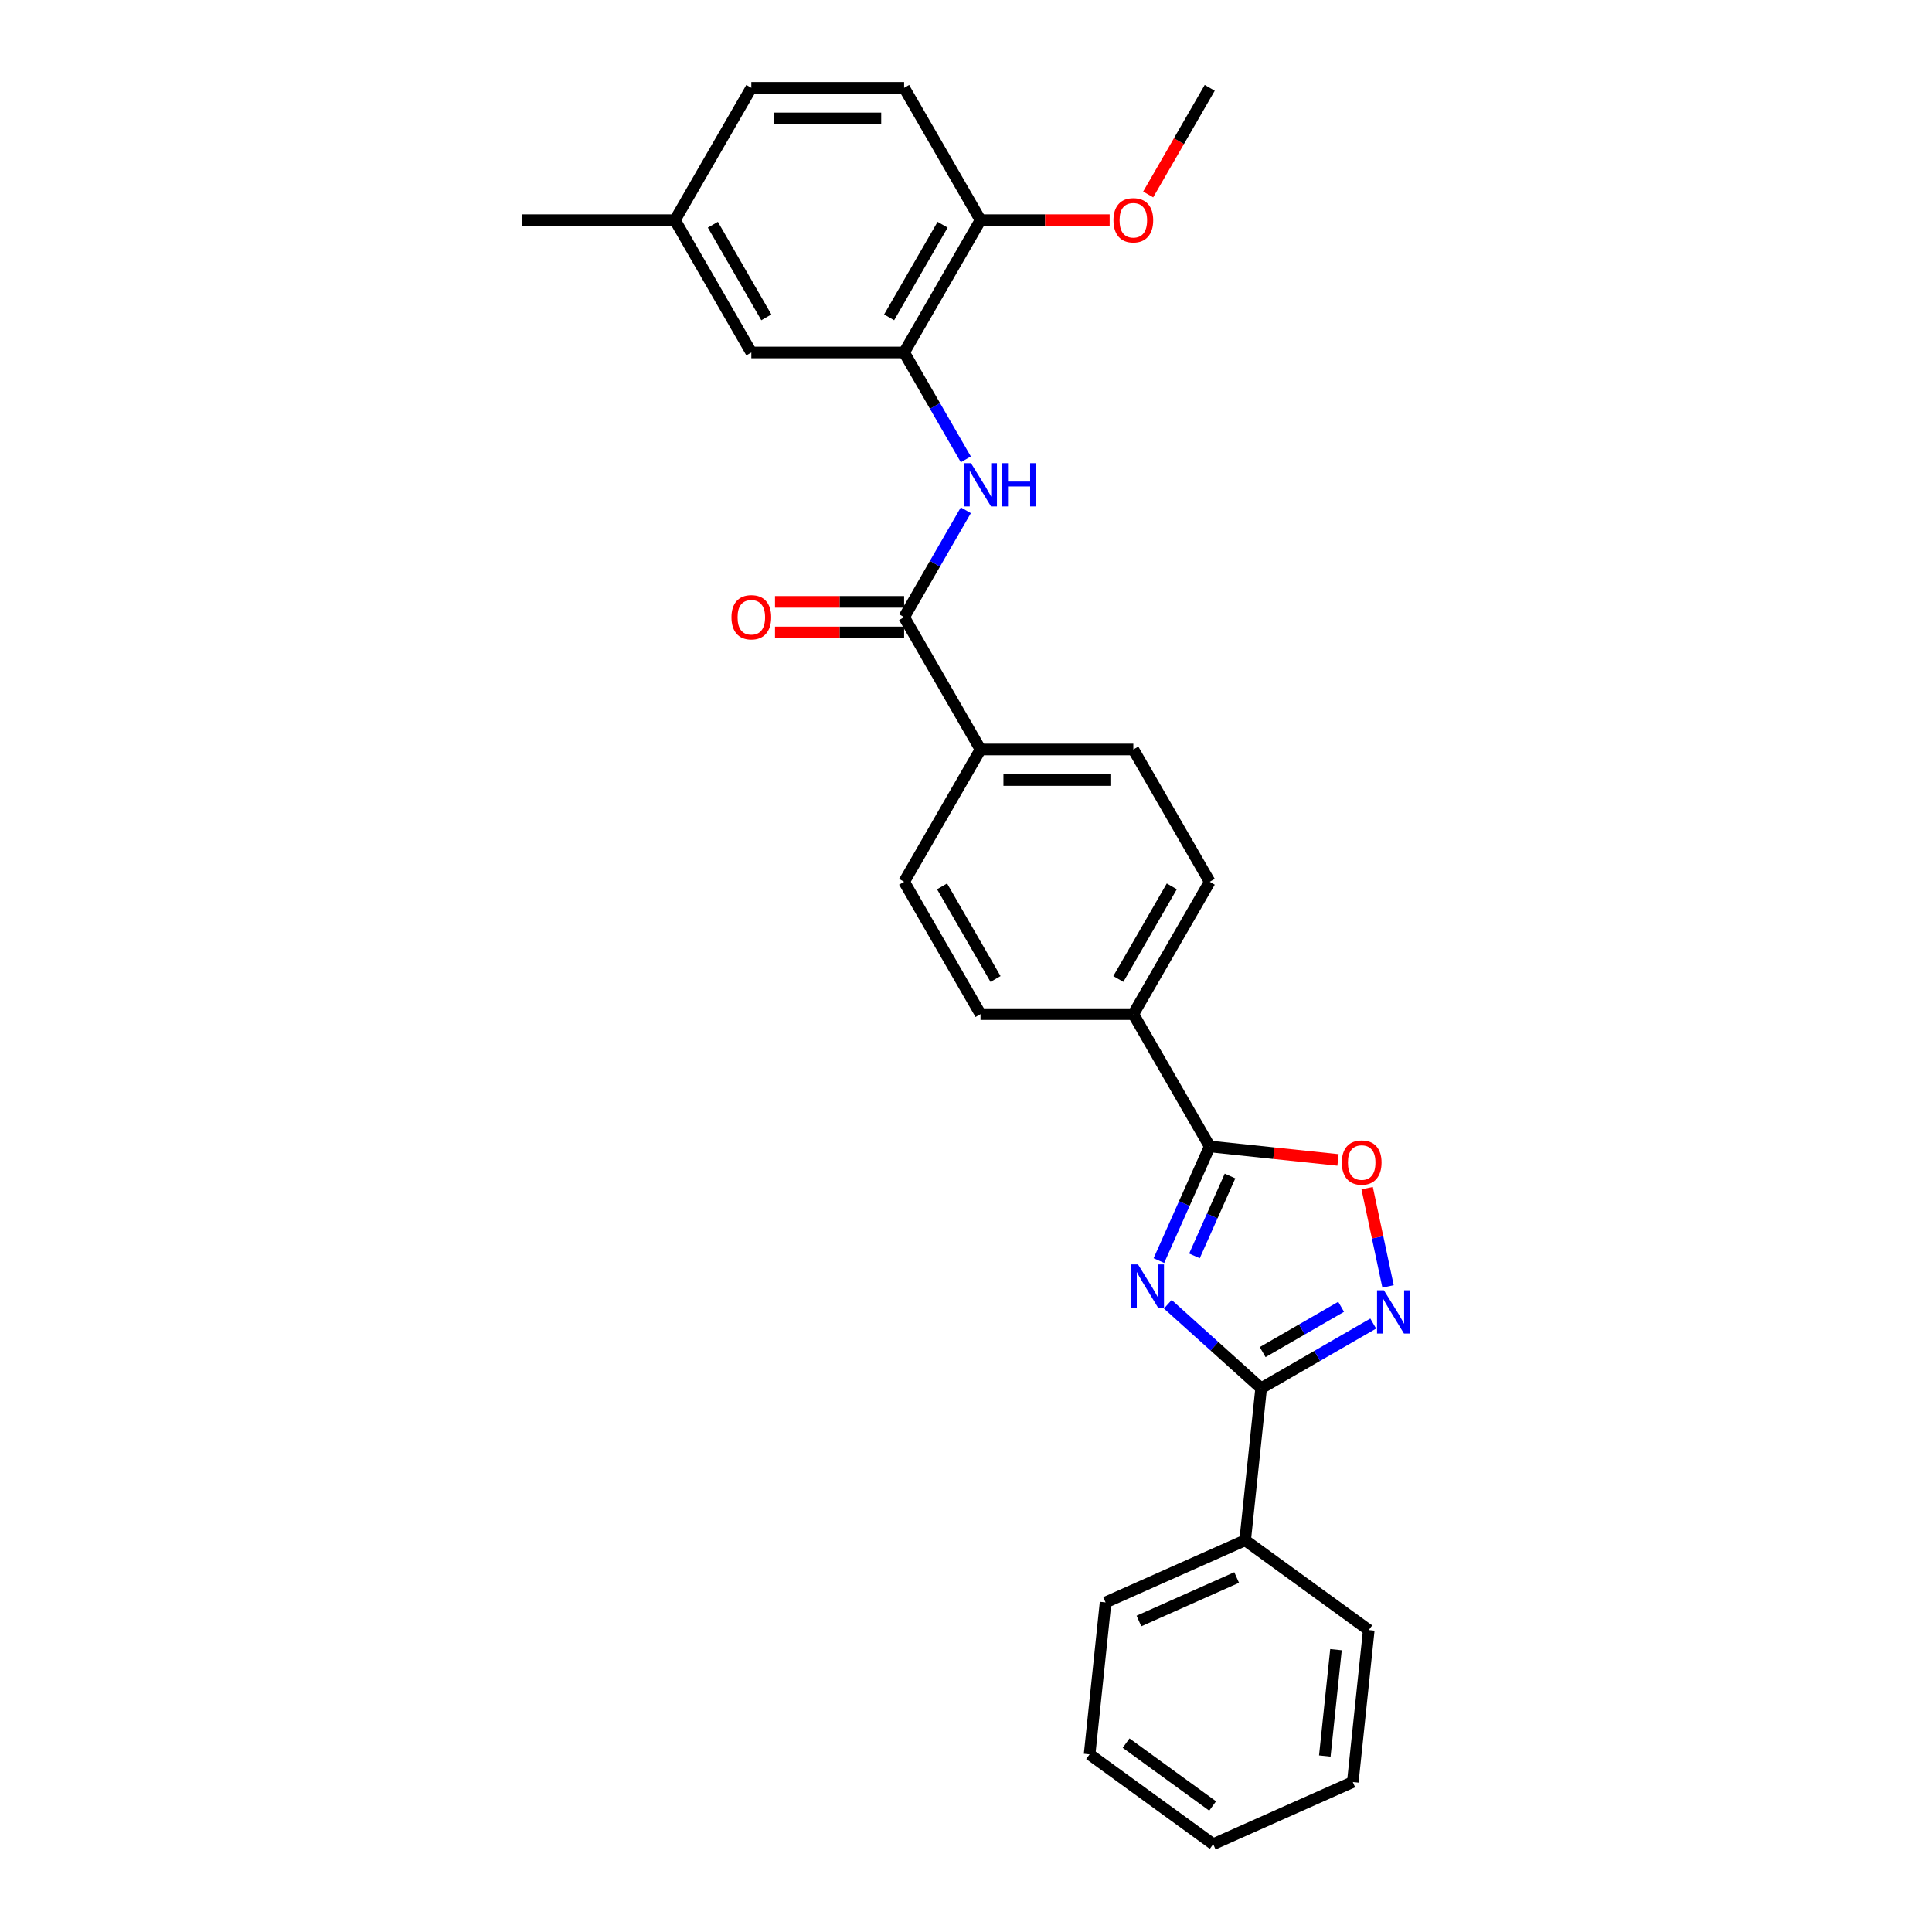 <?xml version='1.0' encoding='iso-8859-1'?>
<svg version='1.1' baseProfile='full'
              xmlns='http://www.w3.org/2000/svg'
                      xmlns:rdkit='http://www.rdkit.org/xml'
                      xmlns:xlink='http://www.w3.org/1999/xlink'
                  xml:space='preserve'
width='1000px' height='1000px' viewBox='0 0 1000 1000'>
<!-- END OF HEADER -->
<rect style='opacity:1.0;fill:#FFFFFF;stroke:none' width='1000' height='1000' x='0' y='0'> </rect>
<path class='bond-0' d='M 604.457,675.084 L 628.609,696.83' style='fill:none;fill-rule:evenodd;stroke:#0000FF;stroke-width:6px;stroke-linecap:butt;stroke-linejoin:miter;stroke-opacity:1' />
<path class='bond-0' d='M 628.609,696.83 L 652.761,718.576' style='fill:none;fill-rule:evenodd;stroke:#000000;stroke-width:6px;stroke-linecap:butt;stroke-linejoin:miter;stroke-opacity:1' />
<path class='bond-1' d='M 599.852,652.479 L 613.003,622.941' style='fill:none;fill-rule:evenodd;stroke:#0000FF;stroke-width:6px;stroke-linecap:butt;stroke-linejoin:miter;stroke-opacity:1' />
<path class='bond-1' d='M 613.003,622.941 L 626.154,593.403' style='fill:none;fill-rule:evenodd;stroke:#000000;stroke-width:6px;stroke-linecap:butt;stroke-linejoin:miter;stroke-opacity:1' />
<path class='bond-1' d='M 618.248,650.051 L 627.454,629.375' style='fill:none;fill-rule:evenodd;stroke:#0000FF;stroke-width:6px;stroke-linecap:butt;stroke-linejoin:miter;stroke-opacity:1' />
<path class='bond-1' d='M 627.454,629.375 L 636.66,608.698' style='fill:none;fill-rule:evenodd;stroke:#000000;stroke-width:6px;stroke-linecap:butt;stroke-linejoin:miter;stroke-opacity:1' />
<path class='bond-2' d='M 652.761,718.576 L 681.772,701.827' style='fill:none;fill-rule:evenodd;stroke:#000000;stroke-width:6px;stroke-linecap:butt;stroke-linejoin:miter;stroke-opacity:1' />
<path class='bond-2' d='M 681.772,701.827 L 710.783,685.077' style='fill:none;fill-rule:evenodd;stroke:#0000FF;stroke-width:6px;stroke-linecap:butt;stroke-linejoin:miter;stroke-opacity:1' />
<path class='bond-2' d='M 653.555,699.853 L 673.863,688.128' style='fill:none;fill-rule:evenodd;stroke:#000000;stroke-width:6px;stroke-linecap:butt;stroke-linejoin:miter;stroke-opacity:1' />
<path class='bond-2' d='M 673.863,688.128 L 694.171,676.404' style='fill:none;fill-rule:evenodd;stroke:#0000FF;stroke-width:6px;stroke-linecap:butt;stroke-linejoin:miter;stroke-opacity:1' />
<path class='bond-10' d='M 652.761,718.576 L 644.494,797.233' style='fill:none;fill-rule:evenodd;stroke:#000000;stroke-width:6px;stroke-linecap:butt;stroke-linejoin:miter;stroke-opacity:1' />
<path class='bond-3' d='M 626.154,593.403 L 659.353,596.893' style='fill:none;fill-rule:evenodd;stroke:#000000;stroke-width:6px;stroke-linecap:butt;stroke-linejoin:miter;stroke-opacity:1' />
<path class='bond-3' d='M 659.353,596.893 L 692.552,600.382' style='fill:none;fill-rule:evenodd;stroke:#FF0000;stroke-width:6px;stroke-linecap:butt;stroke-linejoin:miter;stroke-opacity:1' />
<path class='bond-7' d='M 626.154,593.403 L 586.61,524.91' style='fill:none;fill-rule:evenodd;stroke:#000000;stroke-width:6px;stroke-linecap:butt;stroke-linejoin:miter;stroke-opacity:1' />
<path class='bond-28' d='M 718.454,665.855 L 713.047,640.42' style='fill:none;fill-rule:evenodd;stroke:#0000FF;stroke-width:6px;stroke-linecap:butt;stroke-linejoin:miter;stroke-opacity:1' />
<path class='bond-28' d='M 713.047,640.42 L 707.641,614.984' style='fill:none;fill-rule:evenodd;stroke:#FF0000;stroke-width:6px;stroke-linecap:butt;stroke-linejoin:miter;stroke-opacity:1' />
<path class='bond-4' d='M 467.975,319.429 L 507.52,387.923' style='fill:none;fill-rule:evenodd;stroke:#000000;stroke-width:6px;stroke-linecap:butt;stroke-linejoin:miter;stroke-opacity:1' />
<path class='bond-5' d='M 467.975,319.429 L 483.944,291.77' style='fill:none;fill-rule:evenodd;stroke:#000000;stroke-width:6px;stroke-linecap:butt;stroke-linejoin:miter;stroke-opacity:1' />
<path class='bond-5' d='M 483.944,291.77 L 499.913,264.112' style='fill:none;fill-rule:evenodd;stroke:#0000FF;stroke-width:6px;stroke-linecap:butt;stroke-linejoin:miter;stroke-opacity:1' />
<path class='bond-12' d='M 467.975,311.52 L 434.56,311.52' style='fill:none;fill-rule:evenodd;stroke:#000000;stroke-width:6px;stroke-linecap:butt;stroke-linejoin:miter;stroke-opacity:1' />
<path class='bond-12' d='M 434.56,311.52 L 401.145,311.52' style='fill:none;fill-rule:evenodd;stroke:#FF0000;stroke-width:6px;stroke-linecap:butt;stroke-linejoin:miter;stroke-opacity:1' />
<path class='bond-12' d='M 467.975,327.338 L 434.56,327.338' style='fill:none;fill-rule:evenodd;stroke:#000000;stroke-width:6px;stroke-linecap:butt;stroke-linejoin:miter;stroke-opacity:1' />
<path class='bond-12' d='M 434.56,327.338 L 401.145,327.338' style='fill:none;fill-rule:evenodd;stroke:#FF0000;stroke-width:6px;stroke-linecap:butt;stroke-linejoin:miter;stroke-opacity:1' />
<path class='bond-6' d='M 499.913,237.759 L 483.944,210.1' style='fill:none;fill-rule:evenodd;stroke:#0000FF;stroke-width:6px;stroke-linecap:butt;stroke-linejoin:miter;stroke-opacity:1' />
<path class='bond-6' d='M 483.944,210.1 L 467.975,182.442' style='fill:none;fill-rule:evenodd;stroke:#000000;stroke-width:6px;stroke-linecap:butt;stroke-linejoin:miter;stroke-opacity:1' />
<path class='bond-9' d='M 467.975,182.442 L 507.52,113.948' style='fill:none;fill-rule:evenodd;stroke:#000000;stroke-width:6px;stroke-linecap:butt;stroke-linejoin:miter;stroke-opacity:1' />
<path class='bond-9' d='M 460.208,164.259 L 487.89,116.313' style='fill:none;fill-rule:evenodd;stroke:#000000;stroke-width:6px;stroke-linecap:butt;stroke-linejoin:miter;stroke-opacity:1' />
<path class='bond-11' d='M 467.975,182.442 L 388.886,182.442' style='fill:none;fill-rule:evenodd;stroke:#000000;stroke-width:6px;stroke-linecap:butt;stroke-linejoin:miter;stroke-opacity:1' />
<path class='bond-13' d='M 586.61,524.91 L 626.154,456.416' style='fill:none;fill-rule:evenodd;stroke:#000000;stroke-width:6px;stroke-linecap:butt;stroke-linejoin:miter;stroke-opacity:1' />
<path class='bond-13' d='M 578.843,506.727 L 606.524,458.781' style='fill:none;fill-rule:evenodd;stroke:#000000;stroke-width:6px;stroke-linecap:butt;stroke-linejoin:miter;stroke-opacity:1' />
<path class='bond-14' d='M 586.61,524.91 L 507.52,524.91' style='fill:none;fill-rule:evenodd;stroke:#000000;stroke-width:6px;stroke-linecap:butt;stroke-linejoin:miter;stroke-opacity:1' />
<path class='bond-8' d='M 507.52,387.923 L 467.975,456.416' style='fill:none;fill-rule:evenodd;stroke:#000000;stroke-width:6px;stroke-linecap:butt;stroke-linejoin:miter;stroke-opacity:1' />
<path class='bond-29' d='M 507.52,387.923 L 586.61,387.923' style='fill:none;fill-rule:evenodd;stroke:#000000;stroke-width:6px;stroke-linecap:butt;stroke-linejoin:miter;stroke-opacity:1' />
<path class='bond-29' d='M 519.384,403.74 L 574.746,403.74' style='fill:none;fill-rule:evenodd;stroke:#000000;stroke-width:6px;stroke-linecap:butt;stroke-linejoin:miter;stroke-opacity:1' />
<path class='bond-17' d='M 507.52,113.948 L 467.975,45.455' style='fill:none;fill-rule:evenodd;stroke:#000000;stroke-width:6px;stroke-linecap:butt;stroke-linejoin:miter;stroke-opacity:1' />
<path class='bond-20' d='M 507.52,113.948 L 540.935,113.948' style='fill:none;fill-rule:evenodd;stroke:#000000;stroke-width:6px;stroke-linecap:butt;stroke-linejoin:miter;stroke-opacity:1' />
<path class='bond-20' d='M 540.935,113.948 L 574.351,113.948' style='fill:none;fill-rule:evenodd;stroke:#FF0000;stroke-width:6px;stroke-linecap:butt;stroke-linejoin:miter;stroke-opacity:1' />
<path class='bond-21' d='M 644.494,797.233 L 572.242,829.401' style='fill:none;fill-rule:evenodd;stroke:#000000;stroke-width:6px;stroke-linecap:butt;stroke-linejoin:miter;stroke-opacity:1' />
<path class='bond-21' d='M 640.09,816.508 L 589.513,839.027' style='fill:none;fill-rule:evenodd;stroke:#000000;stroke-width:6px;stroke-linecap:butt;stroke-linejoin:miter;stroke-opacity:1' />
<path class='bond-22' d='M 644.494,797.233 L 708.479,843.72' style='fill:none;fill-rule:evenodd;stroke:#000000;stroke-width:6px;stroke-linecap:butt;stroke-linejoin:miter;stroke-opacity:1' />
<path class='bond-18' d='M 388.886,182.442 L 349.341,113.948' style='fill:none;fill-rule:evenodd;stroke:#000000;stroke-width:6px;stroke-linecap:butt;stroke-linejoin:miter;stroke-opacity:1' />
<path class='bond-18' d='M 396.653,164.259 L 368.971,116.313' style='fill:none;fill-rule:evenodd;stroke:#000000;stroke-width:6px;stroke-linecap:butt;stroke-linejoin:miter;stroke-opacity:1' />
<path class='bond-15' d='M 626.154,456.416 L 586.61,387.923' style='fill:none;fill-rule:evenodd;stroke:#000000;stroke-width:6px;stroke-linecap:butt;stroke-linejoin:miter;stroke-opacity:1' />
<path class='bond-16' d='M 507.52,524.91 L 467.975,456.416' style='fill:none;fill-rule:evenodd;stroke:#000000;stroke-width:6px;stroke-linecap:butt;stroke-linejoin:miter;stroke-opacity:1' />
<path class='bond-16' d='M 515.287,506.727 L 487.606,458.781' style='fill:none;fill-rule:evenodd;stroke:#000000;stroke-width:6px;stroke-linecap:butt;stroke-linejoin:miter;stroke-opacity:1' />
<path class='bond-31' d='M 467.975,45.455 L 388.886,45.455' style='fill:none;fill-rule:evenodd;stroke:#000000;stroke-width:6px;stroke-linecap:butt;stroke-linejoin:miter;stroke-opacity:1' />
<path class='bond-31' d='M 456.112,61.273 L 400.749,61.273' style='fill:none;fill-rule:evenodd;stroke:#000000;stroke-width:6px;stroke-linecap:butt;stroke-linejoin:miter;stroke-opacity:1' />
<path class='bond-19' d='M 349.341,113.948 L 388.886,45.455' style='fill:none;fill-rule:evenodd;stroke:#000000;stroke-width:6px;stroke-linecap:butt;stroke-linejoin:miter;stroke-opacity:1' />
<path class='bond-23' d='M 349.341,113.948 L 270.251,113.948' style='fill:none;fill-rule:evenodd;stroke:#000000;stroke-width:6px;stroke-linecap:butt;stroke-linejoin:miter;stroke-opacity:1' />
<path class='bond-24' d='M 594.29,100.645 L 610.222,73.05' style='fill:none;fill-rule:evenodd;stroke:#FF0000;stroke-width:6px;stroke-linecap:butt;stroke-linejoin:miter;stroke-opacity:1' />
<path class='bond-24' d='M 610.222,73.05 L 626.154,45.455' style='fill:none;fill-rule:evenodd;stroke:#000000;stroke-width:6px;stroke-linecap:butt;stroke-linejoin:miter;stroke-opacity:1' />
<path class='bond-25' d='M 572.242,829.401 L 563.975,908.058' style='fill:none;fill-rule:evenodd;stroke:#000000;stroke-width:6px;stroke-linecap:butt;stroke-linejoin:miter;stroke-opacity:1' />
<path class='bond-26' d='M 708.479,843.72 L 700.211,922.377' style='fill:none;fill-rule:evenodd;stroke:#000000;stroke-width:6px;stroke-linecap:butt;stroke-linejoin:miter;stroke-opacity:1' />
<path class='bond-26' d='M 691.507,853.866 L 685.72,908.925' style='fill:none;fill-rule:evenodd;stroke:#000000;stroke-width:6px;stroke-linecap:butt;stroke-linejoin:miter;stroke-opacity:1' />
<path class='bond-30' d='M 563.975,908.058 L 627.96,954.545' style='fill:none;fill-rule:evenodd;stroke:#000000;stroke-width:6px;stroke-linecap:butt;stroke-linejoin:miter;stroke-opacity:1' />
<path class='bond-30' d='M 582.87,902.234 L 627.659,934.775' style='fill:none;fill-rule:evenodd;stroke:#000000;stroke-width:6px;stroke-linecap:butt;stroke-linejoin:miter;stroke-opacity:1' />
<path class='bond-27' d='M 700.211,922.377 L 627.96,954.545' style='fill:none;fill-rule:evenodd;stroke:#000000;stroke-width:6px;stroke-linecap:butt;stroke-linejoin:miter;stroke-opacity:1' />
<path  class='atom-0' d='M 589.035 654.456
L 596.374 666.32
Q 597.102 667.49, 598.272 669.61
Q 599.443 671.729, 599.506 671.856
L 599.506 654.456
L 602.48 654.456
L 602.48 676.854
L 599.411 676.854
L 591.534 663.884
Q 590.617 662.365, 589.636 660.625
Q 588.687 658.885, 588.402 658.347
L 588.402 676.854
L 585.492 676.854
L 585.492 654.456
L 589.035 654.456
' fill='#0000FF'/>
<path  class='atom-3' d='M 716.303 667.833
L 723.643 679.696
Q 724.371 680.867, 725.541 682.986
Q 726.712 685.106, 726.775 685.232
L 726.775 667.833
L 729.749 667.833
L 729.749 690.231
L 726.68 690.231
L 718.803 677.26
Q 717.885 675.742, 716.905 674.002
Q 715.955 672.262, 715.671 671.724
L 715.671 690.231
L 712.76 690.231
L 712.76 667.833
L 716.303 667.833
' fill='#0000FF'/>
<path  class='atom-4' d='M 694.529 601.734
Q 694.529 596.356, 697.187 593.35
Q 699.844 590.345, 704.811 590.345
Q 709.778 590.345, 712.435 593.35
Q 715.092 596.356, 715.092 601.734
Q 715.092 607.175, 712.403 610.275
Q 709.714 613.344, 704.811 613.344
Q 699.876 613.344, 697.187 610.275
Q 694.529 607.207, 694.529 601.734
M 704.811 610.813
Q 708.227 610.813, 710.062 608.535
Q 711.929 606.226, 711.929 601.734
Q 711.929 597.336, 710.062 595.122
Q 708.227 592.876, 704.811 592.876
Q 701.394 592.876, 699.528 595.09
Q 697.693 597.305, 697.693 601.734
Q 697.693 606.258, 699.528 608.535
Q 701.394 610.813, 704.811 610.813
' fill='#FF0000'/>
<path  class='atom-6' d='M 502.569 239.736
L 509.909 251.6
Q 510.636 252.77, 511.807 254.89
Q 512.977 257.009, 513.041 257.136
L 513.041 239.736
L 516.014 239.736
L 516.014 262.134
L 512.946 262.134
L 505.068 249.164
Q 504.151 247.645, 503.17 245.905
Q 502.221 244.165, 501.936 243.627
L 501.936 262.134
L 499.026 262.134
L 499.026 239.736
L 502.569 239.736
' fill='#0000FF'/>
<path  class='atom-6' d='M 518.703 239.736
L 521.74 239.736
L 521.74 249.259
L 533.193 249.259
L 533.193 239.736
L 536.23 239.736
L 536.23 262.134
L 533.193 262.134
L 533.193 251.789
L 521.74 251.789
L 521.74 262.134
L 518.703 262.134
L 518.703 239.736
' fill='#0000FF'/>
<path  class='atom-13' d='M 378.604 319.492
Q 378.604 314.114, 381.261 311.109
Q 383.919 308.103, 388.886 308.103
Q 393.853 308.103, 396.51 311.109
Q 399.167 314.114, 399.167 319.492
Q 399.167 324.934, 396.478 328.034
Q 393.789 331.103, 388.886 331.103
Q 383.951 331.103, 381.261 328.034
Q 378.604 324.965, 378.604 319.492
M 388.886 328.572
Q 392.302 328.572, 394.137 326.294
Q 396.004 323.984, 396.004 319.492
Q 396.004 315.095, 394.137 312.88
Q 392.302 310.634, 388.886 310.634
Q 385.469 310.634, 383.603 312.849
Q 381.768 315.063, 381.768 319.492
Q 381.768 324.016, 383.603 326.294
Q 385.469 328.572, 388.886 328.572
' fill='#FF0000'/>
<path  class='atom-21' d='M 576.328 114.011
Q 576.328 108.633, 578.985 105.628
Q 581.643 102.623, 586.61 102.623
Q 591.577 102.623, 594.234 105.628
Q 596.891 108.633, 596.891 114.011
Q 596.891 119.453, 594.202 122.553
Q 591.513 125.622, 586.61 125.622
Q 581.674 125.622, 578.985 122.553
Q 576.328 119.484, 576.328 114.011
M 586.61 123.091
Q 590.026 123.091, 591.861 120.813
Q 593.728 118.504, 593.728 114.011
Q 593.728 109.614, 591.861 107.4
Q 590.026 105.153, 586.61 105.153
Q 583.193 105.153, 581.326 107.368
Q 579.492 109.582, 579.492 114.011
Q 579.492 118.535, 581.326 120.813
Q 583.193 123.091, 586.61 123.091
' fill='#FF0000'/>
</svg>
